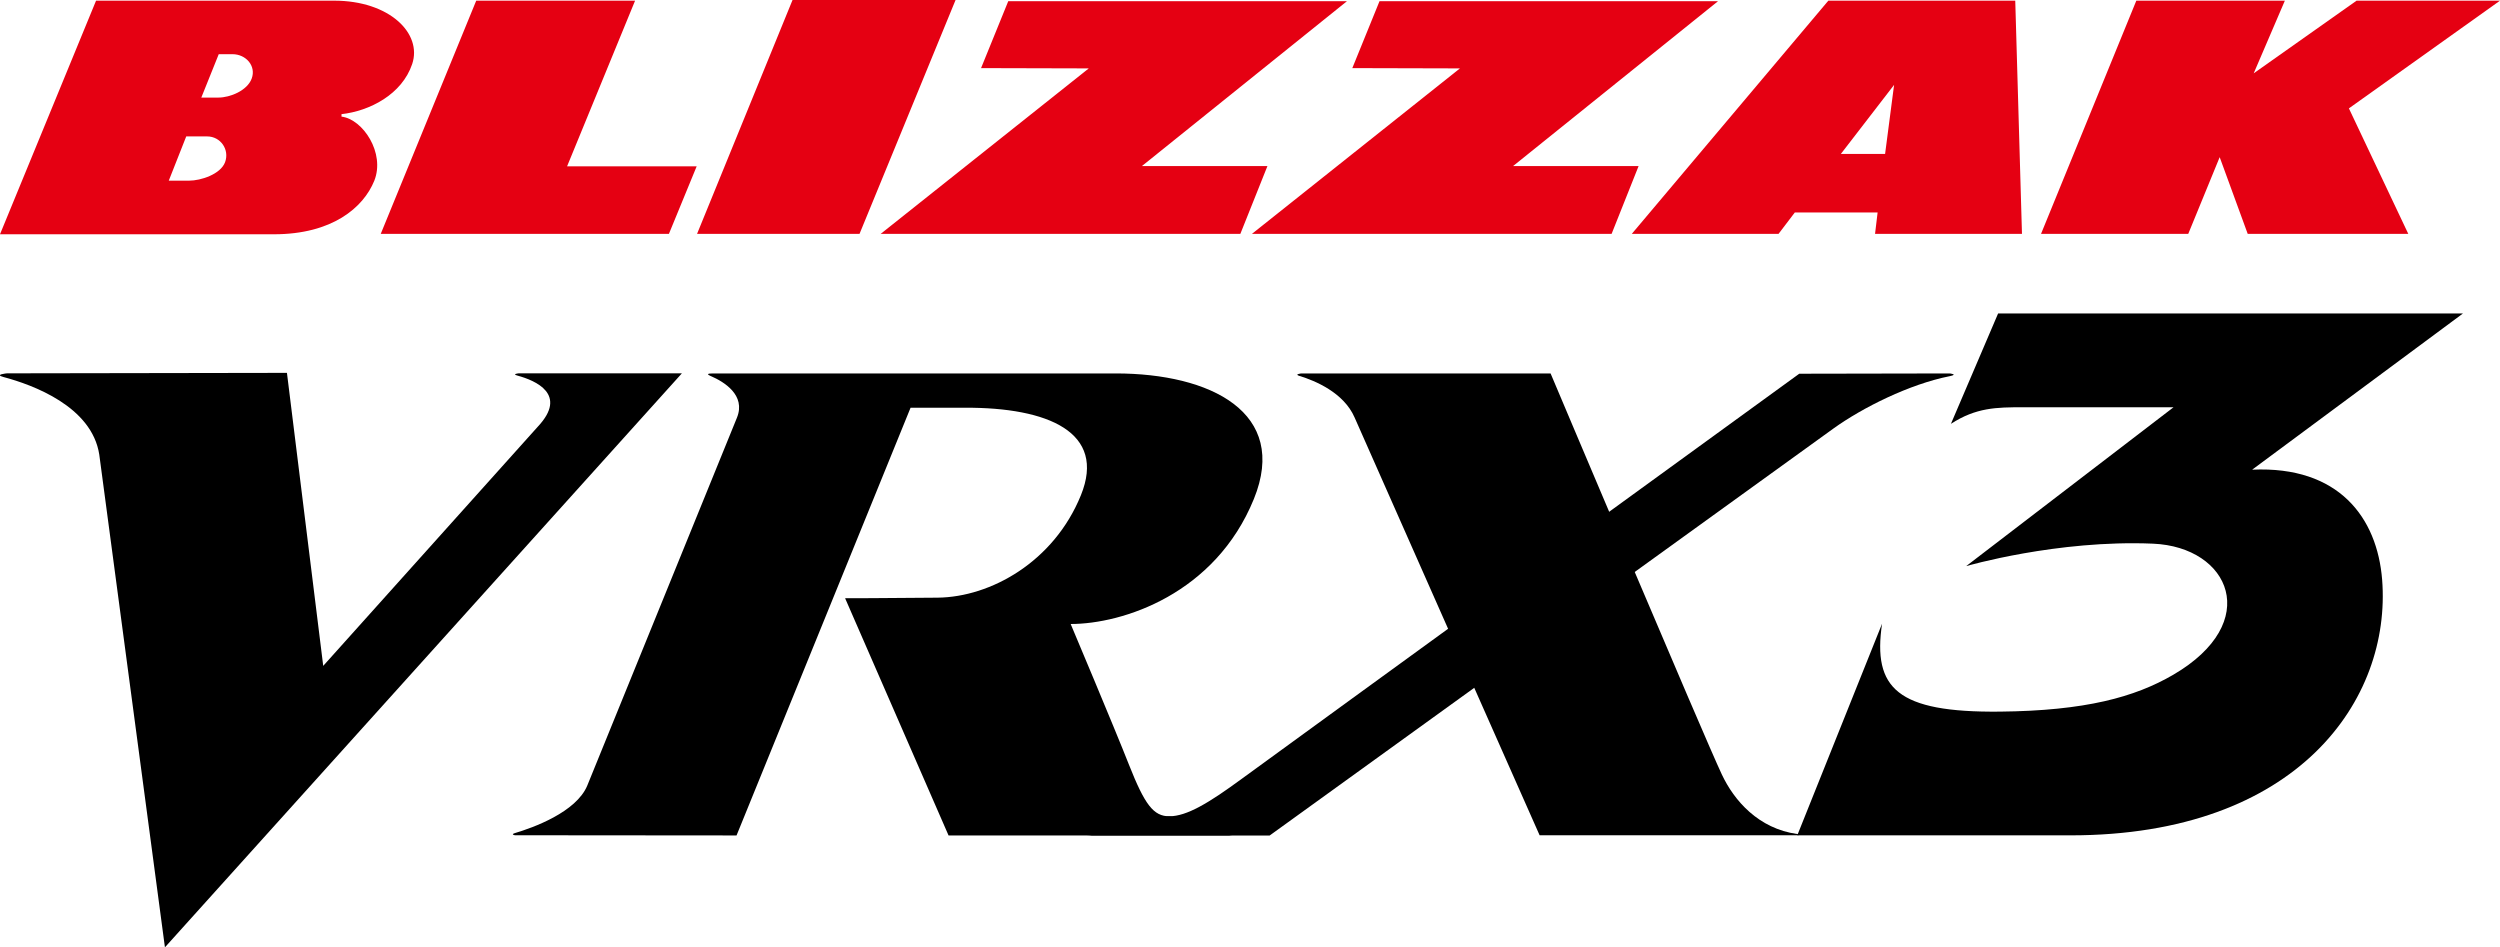 <?xml version="1.0" encoding="UTF-8"?>
<svg xmlns="http://www.w3.org/2000/svg" version="1.1" viewBox="0 0 263.9 100" preserveAspectRatio="xMinYMid meet">
  <defs>
    <style>
      .st1 {
        fill: #e50012;
      }
    </style>
  </defs>
  <g>
    <path class="st1" d="M172.25,24.69L193,.07h19.73l.71,24.62h-15.51l.27-2.26h-8.74l-1.72,2.26h-15.49ZM194.32,16.25h4.67l.95-7.29-5.62,7.29Z"/>
    <path class="st1" d="M0,24.73L10.14.07h25.13c5.87,0,9.32,3.48,8.24,6.69-1.08,3.21-4.49,4.96-7.46,5.29v.26c2.26.27,4.63,3.85,3.46,6.77-1.15,2.84-4.45,5.65-10.59,5.65H0ZM21.25,10.3h1.81c1.22,0,3.04-.73,3.51-2.01.49-1.33-.61-2.57-2.03-2.57h-1.45l-1.84,4.58ZM17.82,19.07h2.15c1.22,0,3.31-.67,3.79-1.95.49-1.33-.48-2.72-1.89-2.72h-2.21l-1.84,4.66Z"/>
    <polygon class="st1" points="50.27 .07 67.04 .07 59.86 17.56 73.54 17.56 70.61 24.69 40.19 24.69 50.27 .07"/>
    <polygon class="st1" points="83.66 0 100.87 0 90.73 24.69 73.58 24.69 83.66 0"/>
    <polygon class="st1" points="103.56 7.19 106.43 .13 142.18 .13 120.54 17.53 133.79 17.53 130.93 24.69 92.96 24.69 114.93 7.22 103.56 7.19"/>
    <polygon class="st1" points="142.75 7.19 145.62 .13 181.35 .13 159.72 17.53 172.97 17.53 170.12 24.69 132.15 24.69 154.11 7.22 142.75 7.19"/>
    <polygon class="st1" points="225.51 .07 241.19 .07 237.9 7.74 248.76 .07 263.9 .07 247.95 11.44 254.22 24.69 237.27 24.69 234.31 16.59 230.99 24.69 215.45 24.69 225.51 .07"/>
  </g>
  <g>
    <path class="st0" d="M30.3,39.36l-29.56.05s-1.4.12-.37.39c3.08.82,9.33,3.1,10.11,8.19l6.93,52.01,54.57-60.59s-17.23,0-17.23,0c0,0-.76.07-.12.24,1.91.52,5.33,1.98,2.16,5.37l-22.67,25.27-3.83-30.93Z"/>
    <path class="st0" d="M75.07,39.72c-.47-.2-.45-.3.17-.3h42.53c10.03,0,18.3,4.13,14.59,13.25-4.08,10.03-13.84,13.2-19.34,13.2,0,0,4.61,10.93,6.16,14.87,1.66,4.19,2.57,5.43,4.27,5.43.84,0,5.78,2.02,6.63,2.02h-29.95l-10.92-25.04s3.91,0,9.77-.06c5.6-.06,12.27-3.79,15.12-10.81,2.7-6.64-3.44-9.28-12.26-9.24-1.87,0-5.72,0-5.72,0l-18.37,45.15-23.39-.02s-.5-.08,0-.23c1.88-.56,6.48-2.2,7.64-5.03,1.46-3.59,14.67-36.06,15.79-38.81.98-2.4-1.4-3.81-2.71-4.38"/>
    <g>
      <path class="st0" d="M137.18,39.69c-.62-.19.19-.27.19-.27h26.31s16.2,38.36,18.07,42.32c1.3,2.77,3.87,5.73,7.97,6.3.65.09,0,.13,0,.13h-27.2s-18.16-40.96-19.53-44.1c-1.14-2.63-4.19-3.89-5.8-4.38"/>
      <path class="st0" d="M205.82,39.42l-15.89.03s-53.19,38.62-58.82,42.74c-3.6,2.64-5.83,3.96-7.68,3.98-2.56.04-7.11,2.03-8.75,2.03h19.34s55.91-40.37,59.51-42.96c3.07-2.21,8.04-4.69,12.28-5.53.94-.19,0-.29,0-.29"/>
    </g>
    <path class="st0" d="M237.75,49.57l22.24-16.48h-49.07l-4.98,11.65c2.66-1.72,4.79-1.75,7.61-1.75h15.89l-21.89,16.77s9.59-2.8,19.72-2.37c8.11.34,11.64,8.31,2.12,13.85-4.04,2.35-9.26,3.79-18.29,3.88-10.85.11-13.43-2.46-12.43-9.28l-8.95,22.34h28.84c24.1,0,33.88-14.41,32.9-26.97-.52-6.59-4.59-12.04-13.7-11.63Z"/>
  </g>
</svg>